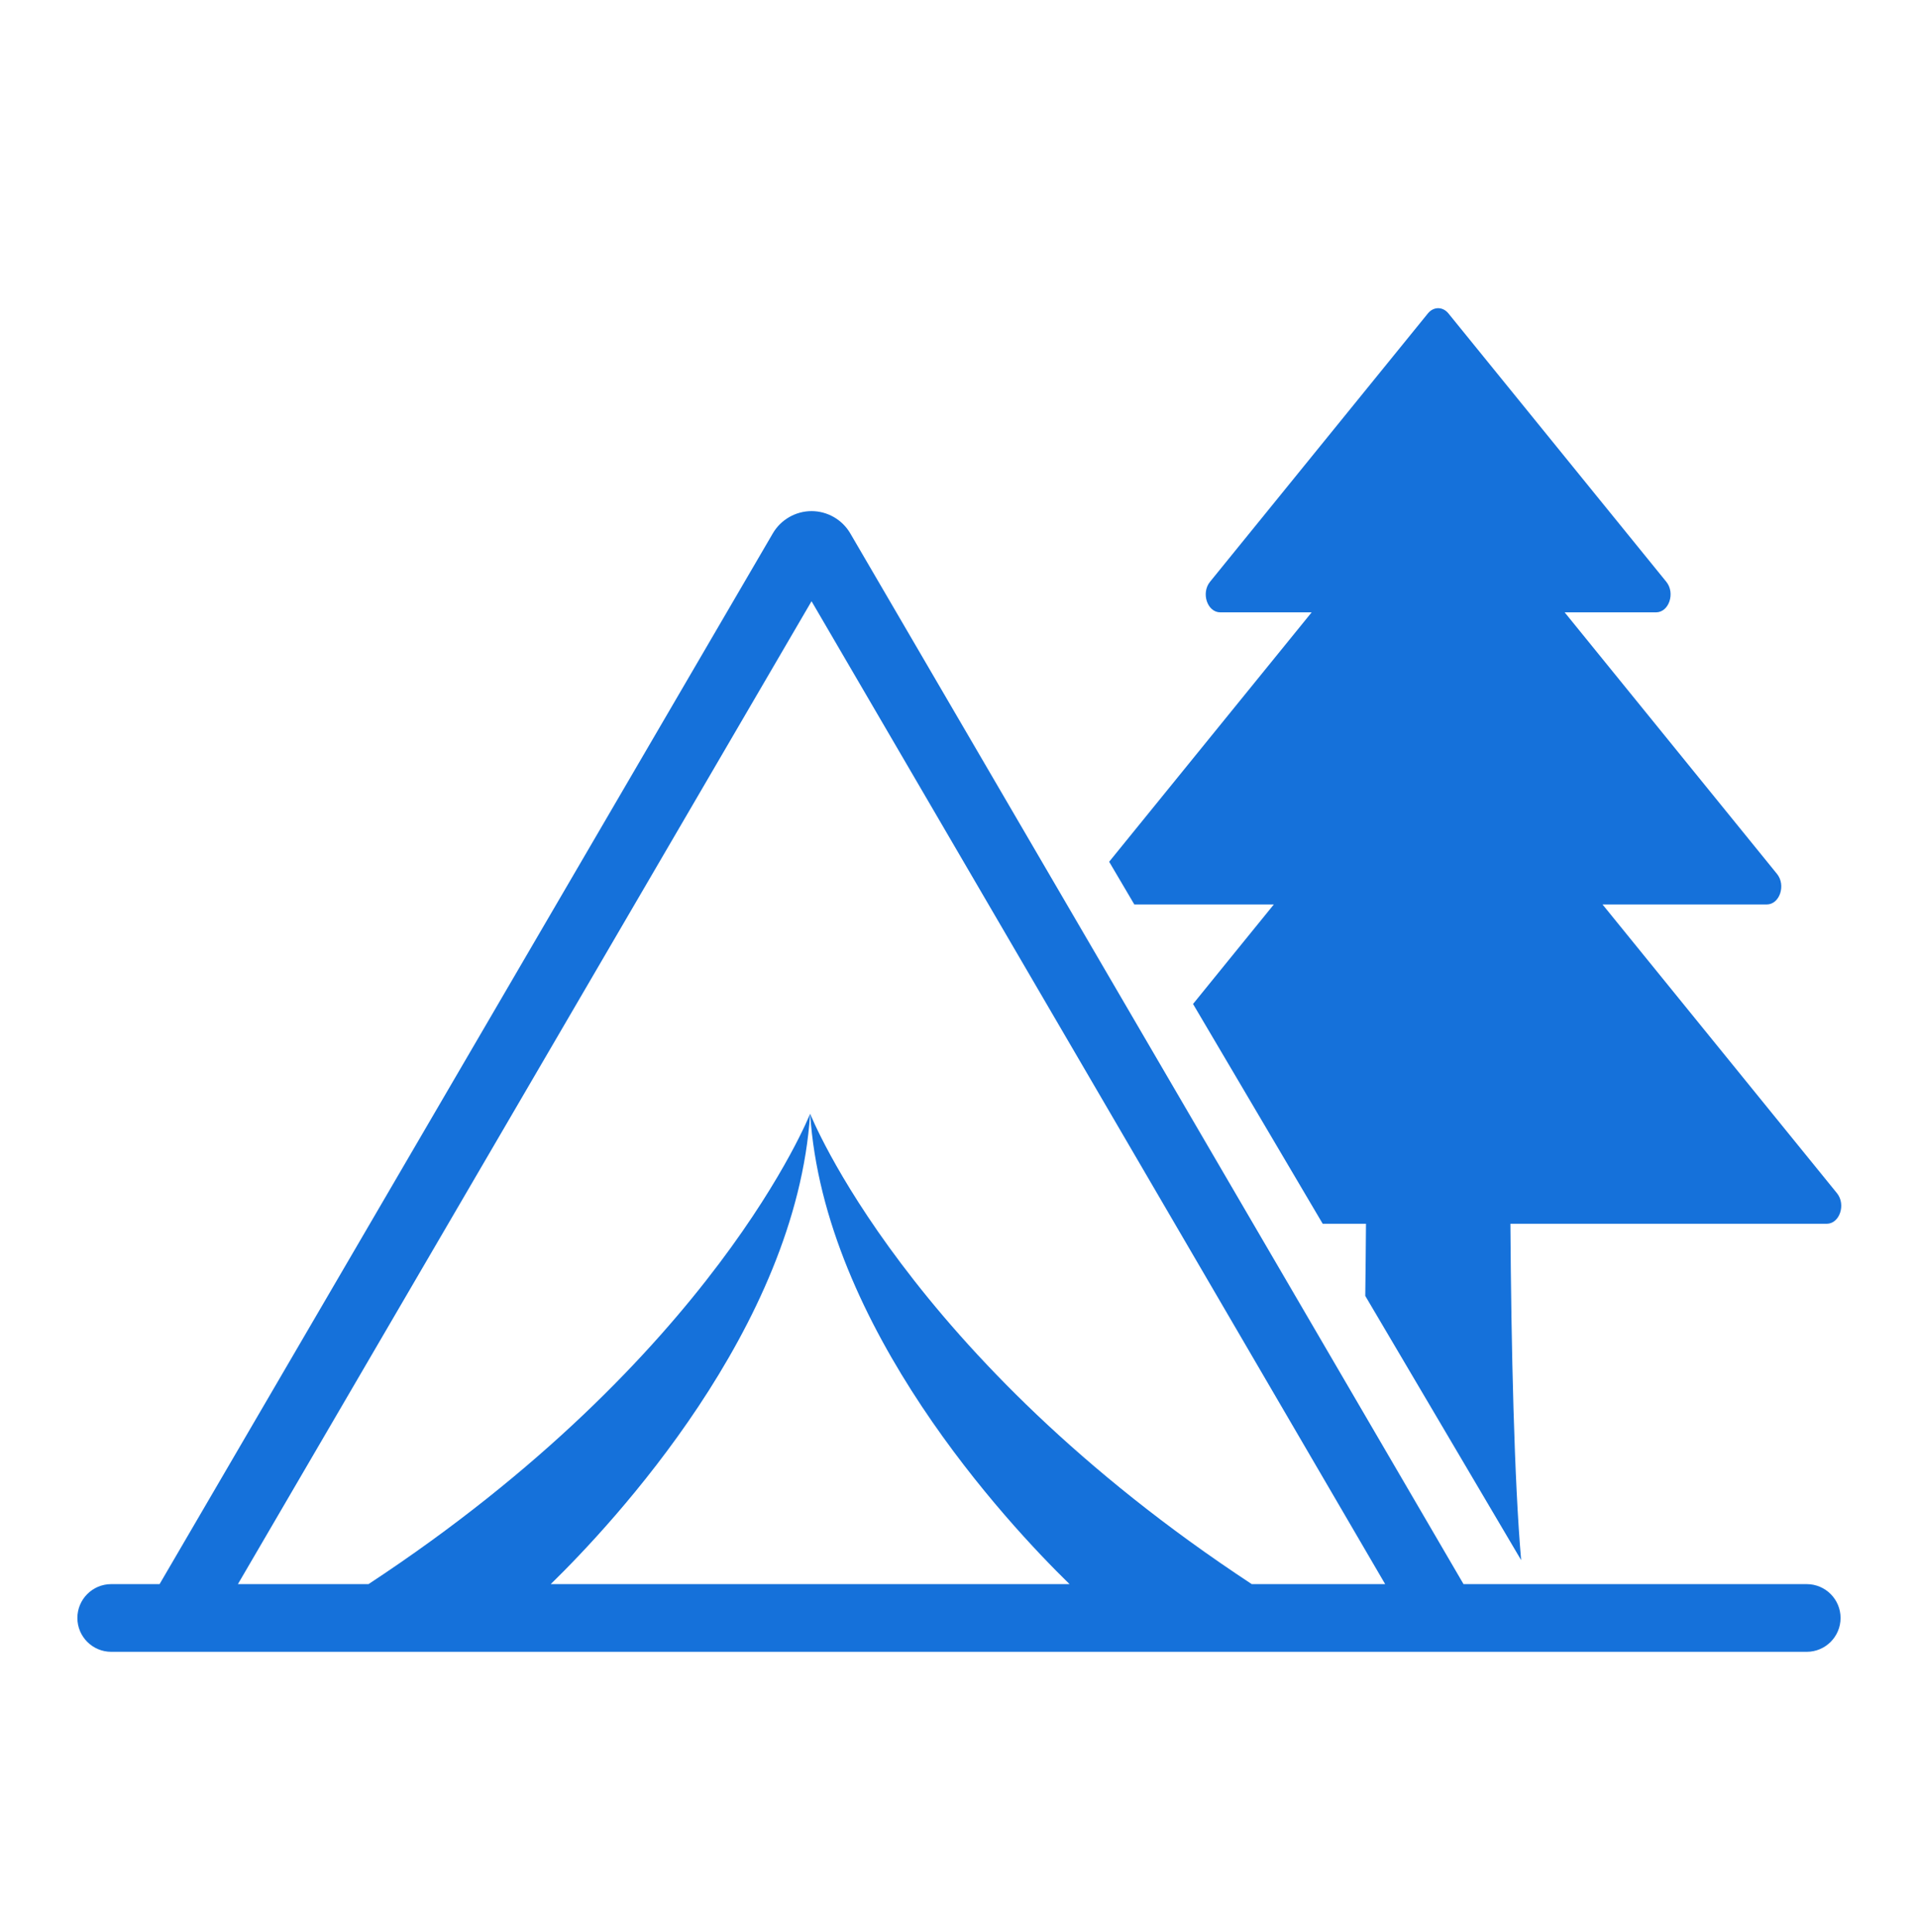 <svg width="140" height="141" viewBox="0 0 140 141" fill="none" xmlns="http://www.w3.org/2000/svg">
<path d="M131.879 115.618H106.827L62.062 38.926C61.478 37.926 60.395 37.304 59.237 37.304C58.08 37.304 56.995 37.926 56.412 38.926L11.648 115.618H8.118C6.755 115.618 5.648 116.725 5.648 118.088C5.648 119.452 6.755 120.558 8.118 120.558H131.879C133.242 120.558 134.348 119.452 134.348 118.088C134.348 116.725 133.242 115.618 131.879 115.618ZM59.237 43.882L101.107 115.618H91.37C66.103 99.011 59.135 81.284 59.135 81.284C60.148 96.884 73.535 111.192 78.069 115.618H40.199C44.735 111.192 58.119 96.886 59.133 81.284C59.133 81.284 52.165 99.009 26.898 115.618H17.366L59.236 43.882H59.237Z" fill="#1571DA"/>
<path d="M80.963 62.9L82.798 66.013H92.98L89.517 70.277L87.083 73.276L96.548 89.317H99.707C99.695 91.056 99.677 92.82 99.654 94.581L111.033 113.868C110.529 108.108 110.308 98.351 110.249 89.317H133.337C134.281 89.317 134.753 87.91 134.086 87.088L116.973 66.013H128.959C129.903 66.013 130.376 64.606 129.708 63.784L114.208 44.692H120.879C121.823 44.692 122.296 43.285 121.628 42.463L105.725 22.876C105.31 22.366 104.64 22.366 104.225 22.876L95.744 33.322L88.322 42.463C87.654 43.285 88.126 44.692 89.071 44.692H95.742L91.702 49.667L80.957 62.9H80.963Z" fill="#1571DA"/>
</svg>
